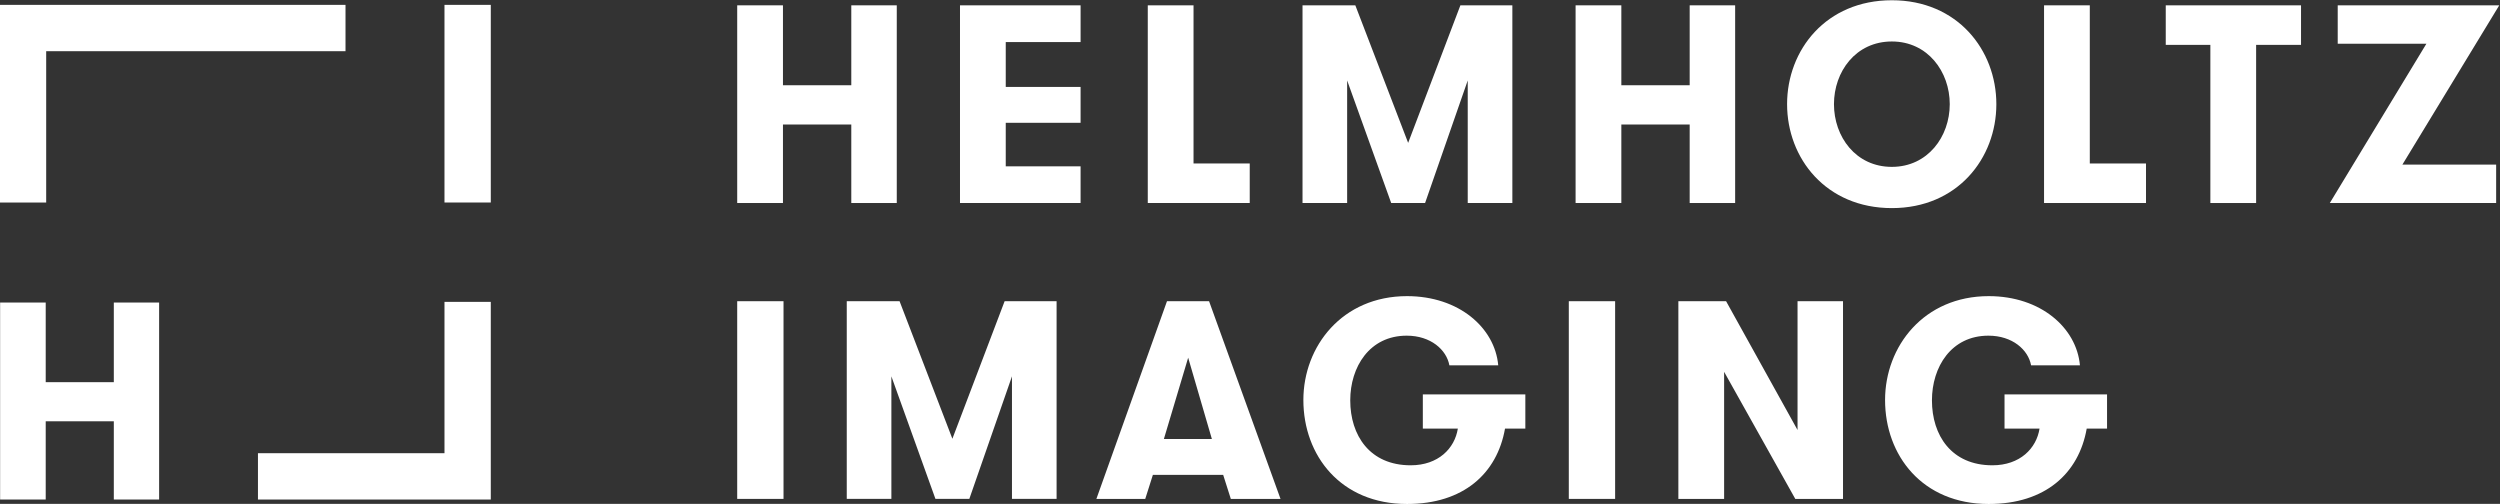 <?xml version="1.0" encoding="UTF-8" standalone="no"?>
<!-- Created with Inkscape (http://www.inkscape.org/) -->

<svg
   version="1.1"
   id="svg2"
   xml:space="preserve"
   width="613.096"
   height="123.567"
   viewBox="0 0 613.096 123.567"
   sodipodi:docname="Helmholtz-Imaging_Logo_Text_White.svg"
   inkscape:version="1.1.1 (3bf5ae0d25, 2021-09-20)"
   xmlns:inkscape="http://www.inkscape.org/namespaces/inkscape"
   xmlns:sodipodi="http://sodipodi.sourceforge.net/DTD/sodipodi-0.dtd"
   xmlns="http://www.w3.org/2000/svg"
   xmlns:svg="http://www.w3.org/2000/svg"><rect x="0" y="0" width="613.096" height="123.567" fill="#333333" stroke="none"/><defs
     id="defs6"><clipPath
       clipPathUnits="userSpaceOnUse"
       id="clipPath16"><path
         d="M 0,271.73 H 639.946 V 0 H 0 Z"
         id="path14" /></clipPath><clipPath
       clipPathUnits="userSpaceOnUse"
       id="clipPath24"><path
         d="m 549.606,180.982 h 90.34 V 90.642 h -90.34 z"
         id="path22" /></clipPath><clipPath
       clipPathUnits="userSpaceOnUse"
       id="clipPath40"><path
         d="m 90.294,271.718 h 90.34 v -90.34 H 90.294 Z"
         id="path38" /></clipPath><clipPath
       clipPathUnits="userSpaceOnUse"
       id="clipPath56"><path
         d="M 0,181.367 H 90.34 V 90.395 H 0 Z"
         id="path54" /></clipPath><clipPath
       clipPathUnits="userSpaceOnUse"
       id="clipPath72"><path
         d="m 135.464,90.395 h 90.34 V 0.055 h -90.34 z"
         id="path70" /></clipPath><clipPath
       clipPathUnits="userSpaceOnUse"
       id="clipPath88"><path
         d="m 180.459,90.351 h 45.17 V 45.181 h -45.17 z"
         id="path86" /></clipPath><clipPath
       clipPathUnits="userSpaceOnUse"
       id="clipPath108"><path
         d="M 0,271.73 H 639.946 V 0 H 0 Z"
         id="path106" /></clipPath><clipPath
       clipPathUnits="userSpaceOnUse"
       id="clipPath116"><path
         d="m 211.27,163.097 h 14.677 V 144.913 H 211.27 Z"
         id="path114" /></clipPath><clipPath
       clipPathUnits="userSpaceOnUse"
       id="clipPath132"><path
         d="m 211.27,181.355 h 14.677 V 163.171 H 211.27 Z"
         id="path130" /></clipPath><clipPath
       clipPathUnits="userSpaceOnUse"
       id="clipPath196"><path
         d="M 0,271.73 H 639.946 V 0 H 0 Z"
         id="path194" /></clipPath></defs><sodipodi:namedview
     id="namedview4"
     pagecolor="#b7dae1"
     bordercolor="#999999"
     borderopacity="1"
     inkscape:pageshadow="0"
     inkscape:pageopacity="0"
     inkscape:pagecheckerboard="true"
     showgrid="false"
     inkscape:zoom="1.2554967"
     inkscape:cx="257.26871"
     inkscape:cy="50.577594"
     inkscape:window-width="1920"
     inkscape:window-height="1001"
     inkscape:window-x="527"
     inkscape:window-y="1341"
     inkscape:window-maximized="1"
     inkscape:current-layer="g8" /><g
     id="g8"
     inkscape:groupmode="layer"
     inkscape:label="RZ_211119_Helmholtz-Imaging_Logo_RGB_White(1)"
     transform="matrix(1.333,0,0,-1.333,-120.471,242.956)"><g
       id="g1954"><g
         id="g154"
         transform="translate(172.15,145.006)"><path
           d="M 0,0 H 8.519 V 36.361 H 0 Z"
           style="fill:#ffffff;fill-opacity:1;fill-rule:nonzero;stroke:none"
           id="path156" /></g><g
         id="g158"
         transform="translate(180.669,126.728)"><path
           d="m 0,0 h -8.519 v -27.842 l -34.316,-0.004 v -8.519 L 0,-36.361 Z"
           style="fill:#ffffff;fill-opacity:1;fill-rule:nonzero;stroke:none"
           id="path160" /></g><g
         id="g162"
         transform="translate(153.941,181.367)"><path
           d="m 0,0 h -63.587 l -10e-4,-36.361 h 8.52 V -8.519 H 0 Z"
           style="fill:#ffffff;fill-opacity:1;fill-rule:nonzero;stroke:none"
           id="path164" /></g><g
         id="g166"
         transform="translate(111.315,126.604)"><path
           d="M 0,0 V -14.652 H -12.53 V 0 h -8.387 v -36.241 h 8.387 v 14.393 H 0 V -36.241 H 8.335 V 0 Z"
           style="fill:#ffffff;fill-opacity:1;fill-rule:nonzero;stroke:none"
           id="path168" /></g><g
         id="g170"
         transform="translate(246.993,159.356)"><path
           d="m 0,0 h -12.573 v -14.443 h -8.417 v 36.369 h 8.417 V 7.223 H 0 V 21.926 H 8.365 V -14.443 H 0 Z"
           style="fill:#ffffff;fill-opacity:1;fill-rule:nonzero;stroke:none"
           id="path172" /></g><g
         id="g174"
         transform="translate(275.408,174.528)"><path
           d="m 0,0 v -8.262 h 13.769 v -6.597 H 0 v -8.002 h 13.769 v -6.754 H -8.417 V 6.754 H 13.769 V 0 Z"
           style="fill:#ffffff;fill-opacity:1;fill-rule:nonzero;stroke:none"
           id="path176" /></g><g
         id="g178"
         transform="translate(320.295,152.186)"><path
           d="m 0,0 v -7.273 h -18.757 v 36.369 h 8.418 V 0 Z"
           style="fill:#ffffff;fill-opacity:1;fill-rule:nonzero;stroke:none"
           id="path180" /></g><g
         id="g182"
         transform="translate(368.611,144.913)"><path
           d="M 0,0 H -8.21 V 22.549 L -16.055,0 h -6.235 l -8.105,22.549 V 0 h -8.209 v 36.369 h 9.716 l 9.716,-25.303 9.611,25.303 H 0 Z"
           style="fill:#ffffff;fill-opacity:1;fill-rule:nonzero;stroke:none"
           id="path184" /></g><g
         id="g186"
         transform="translate(401.234,159.356)"><path
           d="m 0,0 h -12.573 v -14.443 h -8.417 v 36.369 h 8.417 V 7.223 H 0 V 21.926 H 8.364 V -14.443 H 0 Z"
           style="fill:#ffffff;fill-opacity:1;fill-rule:nonzero;stroke:none"
           id="path188" /></g><g
         id="g190"><g
           id="g192"
           clip-path="url(#clipPath196)"><g
             id="g198"
             transform="translate(449.081,163.097)"><path
               d="m 0,0 c 0,5.975 -4.052,11.534 -10.65,11.534 -6.651,0 -10.652,-5.559 -10.652,-11.534 0,-5.975 4.001,-11.534 10.652,-11.534 C -4.052,-11.534 0,-5.975 0,0 m -29.926,0 c 0,9.976 7.17,19.12 19.276,19.12 C 1.403,19.12 8.573,9.976 8.573,0 c 0,-9.976 -7.17,-19.12 -19.223,-19.12 -12.106,0 -19.276,9.144 -19.276,19.12"
               style="fill:#ffffff;fill-opacity:1;fill-rule:nonzero;stroke:none"
               id="path200" /></g><g
             id="g202"
             transform="translate(485.185,152.186)"><path
               d="m 0,0 v -7.273 h -18.756 v 36.369 h 8.417 V 0 Z"
               style="fill:#ffffff;fill-opacity:1;fill-rule:nonzero;stroke:none"
               id="path204" /></g><g
             id="g206"
             transform="translate(497.028,174.008)"><path
               d="M 0,0 H -8.209 V 7.273 H 16.678 V 0 H 8.417 V -29.096 H 0 Z"
               style="fill:#ffffff;fill-opacity:1;fill-rule:nonzero;stroke:none"
               id="path208" /></g><g
             id="g210"
             transform="translate(520.457,181.282)"><path
               d="M 0,0 H 29.719 L 11.898,-29.303 h 17.249 v -7.066 H -1.455 L 16.314,-7.065 H 0 Z"
               style="fill:#ffffff;fill-opacity:1;fill-rule:nonzero;stroke:none"
               id="path212" /></g><path
             d="m 226.003,126.847 h 8.521 V 90.478 h -8.521 z"
             style="fill:#ffffff;fill-opacity:1;fill-rule:nonzero;stroke:none"
             id="path214" /><g
             id="g216"
             transform="translate(284.762,90.478)"><path
               d="M 0,0 H -8.209 V 22.549 L -16.055,0 h -6.234 l -8.106,22.549 V 0 h -8.209 v 36.369 h 9.716 l 9.716,-25.303 9.611,25.303 H 0 Z"
               style="fill:#ffffff;fill-opacity:1;fill-rule:nonzero;stroke:none"
               id="path218" /></g><g
             id="g220"
             transform="translate(308.969,116.456)"><path
               d="m 0,0 -4.469,-14.964 h 8.833 z m 7.846,-25.979 -1.404,4.417 H -6.495 l -1.402,-4.417 h -8.989 l 12.989,36.37 h 7.742 l 13.144,-36.37 z"
               style="fill:#ffffff;fill-opacity:1;fill-rule:nonzero;stroke:none"
               id="path222" /></g><g
             id="g224"
             transform="translate(352.14,109.701)"><path
               d="m 0,0 h 18.86 v -6.286 h -3.74 c -1.455,-8.262 -7.638,-13.873 -18.029,-13.873 -12.21,0 -19.069,8.936 -19.069,19.12 0,9.924 7.171,19.12 19.069,19.12 9.559,0 16.158,-5.819 16.782,-12.729 H 4.885 c -0.521,2.857 -3.43,5.455 -7.846,5.455 -6.858,0 -10.392,-5.767 -10.392,-11.898 0,-6.442 3.585,-11.95 11.12,-11.95 5.091,0 8.104,3.117 8.676,6.755 H 0 Z"
               style="fill:#ffffff;fill-opacity:1;fill-rule:nonzero;stroke:none"
               id="path226" /></g><path
             d="m 378.997,126.847 h 8.521 V 90.478 h -8.521 z"
             style="fill:#ffffff;fill-opacity:1;fill-rule:nonzero;stroke:none"
             id="path228" /><g
             id="g230"
             transform="translate(421.078,103.155)"><path
               d="m 0,0 v 23.691 h 8.365 v -36.369 h -8.78 l -13.093,23.38 v -23.38 h -8.417 v 36.369 h 8.78 z"
               style="fill:#ffffff;fill-opacity:1;fill-rule:nonzero;stroke:none"
               id="path232" /></g><g
             id="g234"
             transform="translate(459.158,109.701)"><path
               d="m 0,0 h 18.86 v -6.286 h -3.74 c -1.455,-8.262 -7.638,-13.873 -18.029,-13.873 -12.21,0 -19.069,8.936 -19.069,19.12 0,9.924 7.171,19.12 19.069,19.12 9.559,0 16.158,-5.819 16.782,-12.729 H 4.885 c -0.521,2.857 -3.43,5.455 -7.846,5.455 -6.858,0 -10.392,-5.767 -10.392,-11.898 0,-6.442 3.585,-11.95 11.12,-11.95 5.091,0 8.104,3.117 8.676,6.755 H 0 Z"
               style="fill:#ffffff;fill-opacity:1;fill-rule:nonzero;stroke:none"
               id="path236" /></g></g></g></g></g></svg>

